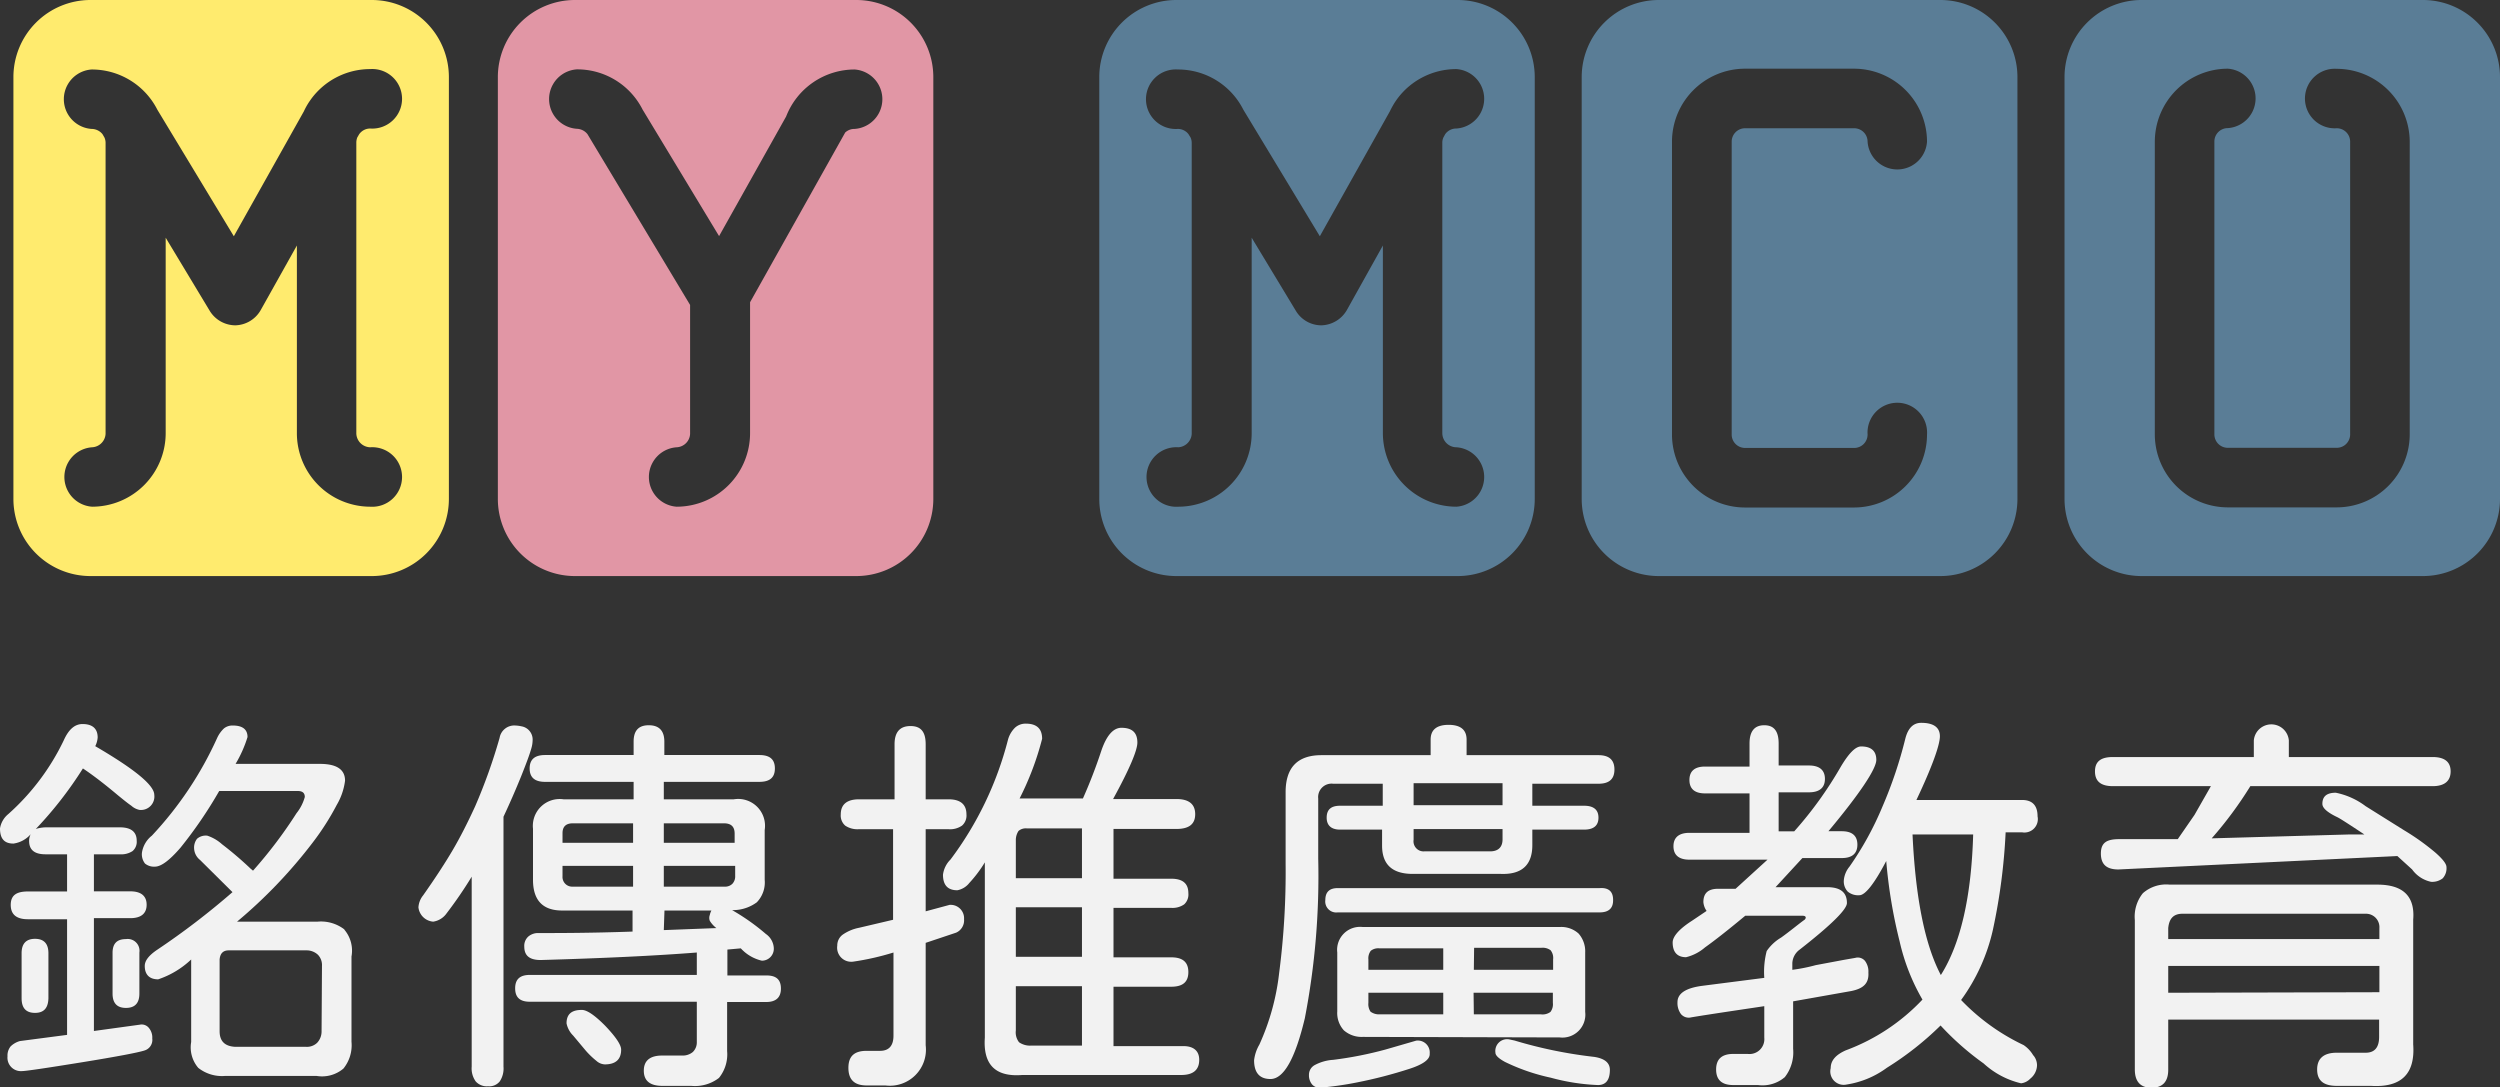 <svg xmlns="http://www.w3.org/2000/svg" viewBox="0 0 186.35 81.06"><rect x="0" y="0" width="186.35" height="81.06" fill="#333333" stroke="none"/><g id="圖層_2" data-name="圖層 2"><g id="圖層_1-2" data-name="圖層 1"><path d="M144.64,0h-21a5.75,5.75,0,0,0-5.74,5.73V37.2a5.75,5.75,0,0,0,5.74,5.74h21a5.75,5.75,0,0,0,5.74-5.74V5.73A5.75,5.75,0,0,0,144.64,0ZM130.08,33.39h8.13a1,1,0,0,0,1-1,2.22,2.22,0,1,1,4.43,0,5.45,5.45,0,0,1-5.44,5.44h-8.13a5.45,5.45,0,0,1-5.44-5.44V10.56a5.45,5.45,0,0,1,5.44-5.44h8.13a5.45,5.45,0,0,1,5.44,5.44,2.22,2.22,0,0,1-4.43,0,1,1,0,0,0-1-1h-8.13a1,1,0,0,0-1,1V32.38A1,1,0,0,0,130.08,33.39Z" style="fill:#5a7d96"/><path d="M180.62,0h-21a5.75,5.75,0,0,0-5.73,5.73V37.2a5.75,5.75,0,0,0,5.73,5.74h21a5.75,5.75,0,0,0,5.73-5.74V5.73A5.75,5.75,0,0,0,180.62,0Zm-1,32.38a5.45,5.45,0,0,1-5.44,5.44h-8.12a5.45,5.45,0,0,1-5.44-5.44V10.56a5.45,5.45,0,0,1,5.44-5.44,2.22,2.22,0,0,1,0,4.43,1,1,0,0,0-1,1V32.38a1,1,0,0,0,1,1h8.12a1,1,0,0,0,1-1V10.56a1,1,0,0,0-1-1,2.22,2.22,0,1,1,0-4.43,5.45,5.45,0,0,1,5.44,5.44Z" style="fill:#5a7d96"/><path d="M27.72,0h-21A5.75,5.75,0,0,0,1,5.73V37.2a5.75,5.75,0,0,0,5.73,5.74h21a5.75,5.75,0,0,0,5.73-5.74V5.73A5.75,5.75,0,0,0,27.72,0ZM27.6,33.34a2.22,2.22,0,1,1,0,4.43,5.48,5.48,0,0,1-5.47-5.47v-14l-2.7,4.82a2.24,2.24,0,0,1-1.89,1.13h0a2.25,2.25,0,0,1-1.9-1.07l-3.29-5.46V32.3a5.49,5.49,0,0,1-5.48,5.47,2.22,2.22,0,0,1,0-4.43,1.06,1.06,0,0,0,1-1V10.64a1,1,0,0,0-.08-.38L7.64,10a1.05,1.05,0,0,0-.81-.39,2.22,2.22,0,0,1,0-4.43,5.48,5.48,0,0,1,4.9,3l5.7,9.43,5.22-9.31a5.13,5.13,0,0,1,.43-.76l.12-.17a5.46,5.46,0,0,1,4.4-2.22,2.22,2.22,0,1,1,0,4.43,1,1,0,0,0-.83.43l-.14.24a1.11,1.11,0,0,0-.07.37V32.3A1.06,1.06,0,0,0,27.6,33.34Z" style="fill:#ffeb6e"/><path d="M108.67,0h-21a5.75,5.75,0,0,0-5.73,5.73V37.2a5.75,5.75,0,0,0,5.73,5.74h21a5.75,5.75,0,0,0,5.73-5.74V5.73A5.75,5.75,0,0,0,108.67,0Zm-.11,33.34a2.22,2.22,0,0,1,0,4.43,5.49,5.49,0,0,1-5.48-5.47v-14l-2.69,4.82a2.26,2.26,0,0,1-1.9,1.13h0a2.22,2.22,0,0,1-1.89-1.07l-3.3-5.46V32.3a5.48,5.48,0,0,1-5.47,5.47,2.22,2.22,0,1,1,0-4.43,1.06,1.06,0,0,0,1-1V10.64a1,1,0,0,0-.08-.38L88.59,10a1,1,0,0,0-.8-.39,2.22,2.22,0,1,1,0-4.43,5.45,5.45,0,0,1,4.89,3l5.7,9.43,5.22-9.31a6.22,6.22,0,0,1,.43-.76l.12-.17a5.47,5.47,0,0,1,4.41-2.22,2.22,2.22,0,0,1,0,4.43,1,1,0,0,0-.84.43l-.13.24a.91.91,0,0,0-.08.37V32.3A1.06,1.06,0,0,0,108.56,33.34Z" style="fill:#5a7d96"/><path d="M63.84,0h-21a5.75,5.75,0,0,0-5.73,5.73V37.2a5.75,5.75,0,0,0,5.73,5.74h21a5.75,5.75,0,0,0,5.73-5.74V5.73A5.75,5.75,0,0,0,63.84,0ZM63.7,9.61a1,1,0,0,0-.7.27L55.91,22.53V32.3a5.48,5.48,0,0,1-5.47,5.47,2.22,2.22,0,0,1,0-4.43,1.05,1.05,0,0,0,1-1V22.73L43.79,10A1.05,1.05,0,0,0,43,9.6a2.22,2.22,0,0,1,0-4.43,5.46,5.46,0,0,1,4.9,3l5.7,9.43,5-8.92A5.48,5.48,0,0,1,63.7,5.18a2.22,2.22,0,0,1,0,4.43Z" style="fill:#e196a5"/><path d="M11.12,76.65a1.11,1.11,0,0,1,.23.76.82.82,0,0,1-.57.89c-.45.15-2,.45-4.72.89s-4.15.65-4.43.65a1,1,0,0,1-1.07-1.1A1.08,1.08,0,0,1,.79,78a1.6,1.6,0,0,1,.7-.4L5,77.14V68.52H2.08c-.85,0-1.28-.35-1.28-1.07s.43-1,1.28-1H5V63.68H3.39c-.82,0-1.22-.33-1.22-1a1.08,1.08,0,0,1,.12-.5A2.08,2.08,0,0,1,1,62.88c-.69,0-1-.38-1-1.13a1.73,1.73,0,0,1,.62-1.07,17.44,17.44,0,0,0,4.13-5.49c.36-.81.82-1.22,1.4-1.22.75,0,1.13.35,1.13,1a1.73,1.73,0,0,1-.18.65c2.93,1.71,4.4,2.91,4.4,3.63a1,1,0,0,1-1.1,1.12,1.29,1.29,0,0,1-.61-.31c-.29-.2-.62-.47-1-.78-.93-.78-1.8-1.46-2.61-2a28.58,28.58,0,0,1-3.51,4.51,2.69,2.69,0,0,1,.72-.12H8.94c.83,0,1.25.34,1.25,1a.91.91,0,0,1-.31.77,1.53,1.53,0,0,1-.94.24H7v2.76H9.71c.81,0,1.22.35,1.22,1s-.41,1-1.22,1H7v8.41l3.42-.47A.69.69,0,0,1,11.12,76.65ZM2.61,75.5c-.67,0-1-.36-1-1.09V71.05c0-.71.34-1.07,1-1.07s1,.36,1,1.07v3.36C3.59,75.14,3.27,75.5,2.61,75.5ZM9.39,70a.88.88,0,0,1,1,1v3.06c0,.71-.33,1.07-1,1.07s-1-.36-1-1.07v-3C8.38,70.34,8.71,70,9.39,70Zm16.28-.7a2.42,2.42,0,0,1,.53,2v6.35a2.76,2.76,0,0,1-.6,2,2.46,2.46,0,0,1-2,.55H16.78a2.85,2.85,0,0,1-2-.6,2.35,2.35,0,0,1-.53-1.93V71.52A6.63,6.63,0,0,1,11.79,73c-.65,0-1-.35-1-1,0-.4.32-.8.95-1.22a56.23,56.23,0,0,0,5.59-4.28L14.91,64.1a1.16,1.16,0,0,1-.44-.83,1.07,1.07,0,0,1,.22-.75,1,1,0,0,1,.76-.23,3.09,3.09,0,0,1,1.1.64,26,26,0,0,1,2.13,1.82l.18.15a33.62,33.62,0,0,0,3.24-4.28,3.38,3.38,0,0,0,.62-1.21c0-.3-.17-.45-.53-.45H16.34a32.26,32.26,0,0,1-2.88,4.22c-.82.95-1.45,1.42-1.91,1.42a1.06,1.06,0,0,1-.74-.23,1.12,1.12,0,0,1-.23-.81,2,2,0,0,1,.74-1.27A26.75,26.75,0,0,0,16.19,55a2.3,2.3,0,0,1,.5-.7,1,1,0,0,1,.66-.22c.73,0,1.1.29,1.1.86a9.13,9.13,0,0,1-.89,2h6.29c1.25,0,1.87.42,1.87,1.25A4.71,4.71,0,0,1,25.1,60a19.38,19.38,0,0,1-1.78,2.79,36.6,36.6,0,0,1-5.65,5.91h6A2.86,2.86,0,0,1,25.67,69.28ZM24,72a1.11,1.11,0,0,0-.3-.83,1.23,1.23,0,0,0-.86-.33H17.05c-.42,0-.64.23-.68.68v5.35c0,.73.38,1.12,1.16,1.16h5.28a1.1,1.1,0,0,0,.83-.3,1.23,1.23,0,0,0,.33-.86Z" style="fill:#f2f2f2"/><path d="M38.84,57.88c-.38.94-.81,1.93-1.31,3V79.51a1.73,1.73,0,0,1-.28,1.1,1,1,0,0,1-.87.36,1.11,1.11,0,0,1-.92-.36,1.66,1.66,0,0,1-.3-1.1V65.35a31,31,0,0,1-1.87,2.73,1.49,1.49,0,0,1-1,.62,1.2,1.2,0,0,1-1.1-1.07,1.58,1.58,0,0,1,.35-.89c.93-1.32,1.67-2.46,2.22-3.4s1.09-2,1.65-3.22A40.92,40.92,0,0,0,37.24,55a1.11,1.11,0,0,1,1.18-.92,2.53,2.53,0,0,1,.45.06,1,1,0,0,1,.83,1.07,2.15,2.15,0,0,1-.09.56C39.48,56.24,39.22,56.93,38.84,57.88ZM58.21,73.69c0,.66-.37,1-1.1,1H54.2v3.66a2.79,2.79,0,0,1-.61,2,2.94,2.94,0,0,1-2.07.59H49.36c-.91,0-1.37-.38-1.37-1.13s.46-1.13,1.37-1.13h1.48a1.17,1.17,0,0,0,.8-.26,1,1,0,0,0,.3-.75v-3H39.5c-.74,0-1.1-.32-1.1-1s.36-1,1.1-1H51.94V71q-4.57.36-11.64.56c-.81,0-1.22-.31-1.22-1a.93.93,0,0,1,.3-.75,1.12,1.12,0,0,1,.77-.26c1.52,0,3.87,0,7-.11V67.87H41.9c-1.44,0-2.17-.76-2.17-2.29v-3.8A2,2,0,0,1,42,59.58h5.23v-1.3h-6.6c-.77,0-1.15-.33-1.15-1s.38-1,1.15-1h6.6v-1c0-.82.37-1.22,1.13-1.22s1.16.4,1.16,1.22v1H56.6c.78,0,1.16.32,1.16,1s-.38,1-1.16,1H49.48v1.3H54.7A2,2,0,0,1,57,61.87v3.71a2.13,2.13,0,0,1-.59,1.68,3,3,0,0,1-1.84.58,16,16,0,0,1,2.52,1.78,1.36,1.36,0,0,1,.59,1.07.89.89,0,0,1-.89.92,3.07,3.07,0,0,1-1.57-.92l-1,.09v1.93h2.91C57.84,72.71,58.21,73,58.21,73.69ZM41.93,62.82h5.26V61.37H42.7c-.51,0-.77.24-.77.74Zm5.26,3.27V64.54H41.93v.78a.72.72,0,0,0,.77.77ZM45.11,76.46c.79.83,1.19,1.42,1.19,1.78,0,.73-.41,1.1-1.22,1.1a1,1,0,0,1-.62-.26,6.14,6.14,0,0,1-.81-.78l-.92-1.1a1.78,1.78,0,0,1-.5-.92c0-.68.37-1,1.13-1C43.73,75.27,44.32,75.66,45.11,76.46Zm4.37-13.64h5.28v-.68c0-.52-.26-.77-.8-.77H49.48Zm0,3.27H54a.77.77,0,0,0,.59-.21.8.8,0,0,0,.21-.59v-.75H49.48Zm0,3.24,3.92-.15a2,2,0,0,1-.49-.54.61.61,0,0,1,0-.44,1.16,1.16,0,0,1,.12-.33h-3.5Z" style="fill:#f2f2f2"/><path d="M71.86,68.52a1,1,0,0,1-.59,1L69,70.28v7.63a2.69,2.69,0,0,1-3,3h-1.4c-.91,0-1.36-.43-1.36-1.31s.45-1.27,1.36-1.27h1c.66,0,1-.38,1-1.13V71a19.54,19.54,0,0,1-3,.68,1.05,1.05,0,0,1-1.19-1.19,1,1,0,0,1,.39-.81,3.19,3.19,0,0,1,1.22-.52l2.55-.6V61.81H64a1.62,1.62,0,0,1-1-.27,1,1,0,0,1-.33-.83c0-.75.46-1.13,1.37-1.13h2.64v-4.1c0-.91.4-1.36,1.19-1.36S69,54.57,69,55.48v4.1H70.7c.89,0,1.34.38,1.34,1.13a1,1,0,0,1-.33.83,1.56,1.56,0,0,1-1,.27H69v6.12l1.78-.48A1,1,0,0,1,71.86,68.52ZM89.39,79c0,.75-.45,1.13-1.34,1.13H76.2q-3,.24-2.79-2.79V64.28a9.39,9.39,0,0,1-1.16,1.54,1.48,1.48,0,0,1-.89.54c-.72,0-1.07-.39-1.07-1.16a1.93,1.93,0,0,1,.56-1.13,25.34,25.34,0,0,0,4.28-8.91,2,2,0,0,1,.52-.91,1.16,1.16,0,0,1,.81-.31c.82,0,1.22.38,1.22,1.13A21.65,21.65,0,0,1,76,59.52h4.72A38,38,0,0,0,82.08,56c.39-1.17.9-1.75,1.51-1.75.8,0,1.19.36,1.19,1.1,0,.59-.6,2-1.81,4.21h4.72c.93,0,1.4.38,1.4,1.13s-.47,1.1-1.4,1.1H83v3.71h4.31c.85,0,1.27.36,1.27,1.07a1,1,0,0,1-.31.84,1.51,1.51,0,0,1-1,.26H83v3.69h4.31c.85,0,1.27.36,1.27,1.1s-.42,1.09-1.27,1.09H83v4.43h5.08C88.94,77.94,89.39,78.31,89.39,79ZM80.65,61.75h-4.1a.83.83,0,0,0-.63.19,1.24,1.24,0,0,0-.2.7v2.82h4.93Zm0,9.57V67.63H75.72v3.69Zm0,2.19H75.72v3.3a1.2,1.2,0,0,0,.24.88,1.43,1.43,0,0,0,.89.25h3.8Z" style="fill:#f2f2f2"/><path d="M98.26,64a55.72,55.72,0,0,1-1,11.91q-1.08,4.52-2.56,4.52c-.81,0-1.22-.47-1.22-1.4a3,3,0,0,1,.39-1.16,17.66,17.66,0,0,0,1.48-5.36,58.37,58.37,0,0,0,.48-8.12V59.05q0-2.76,2.67-2.76h8.14V55.13c0-.73.45-1.1,1.34-1.1s1.34.37,1.34,1.1v1.16h9.83c.79,0,1.19.35,1.19,1.07s-.4,1.06-1.19,1.06h-4.93v1.64h3.86c.71,0,1.07.3,1.07.89s-.36.89-1.07.89h-3.86V63c0,1.48-.79,2.2-2.35,2.14h-6.57c-1.52,0-2.28-.7-2.28-2.11V61.84H99.89c-.64,0-1-.3-1-.89s.31-.89,1-.89h3.18V58.42H99.38a1,1,0,0,0-1.12,1.1Zm8.31,14.58c0,.4-.51.77-1.54,1.1a33.94,33.94,0,0,1-3.86,1,24.16,24.16,0,0,1-2.71.39.73.73,0,0,1-.66-.24,1.06,1.06,0,0,1-.23-.71.82.82,0,0,1,.45-.74A3.35,3.35,0,0,1,99.38,79a27.72,27.72,0,0,0,3.9-.77l2.28-.66A.89.89,0,0,1,106.57,78.53Zm13.67-11.46c0,.59-.34.89-1,.89H99.71a.82.82,0,0,1-.92-.92c0-.6.31-.89.92-.89h19.52C119.9,66.15,120.24,66.45,120.24,67.07ZM101.58,77.29a2,2,0,0,1-1.41-.49,1.91,1.91,0,0,1-.49-1.41V71a1.71,1.71,0,0,1,1.9-1.9h14.68a1.91,1.91,0,0,1,1.41.49,2,2,0,0,1,.49,1.41v4.43a1.71,1.71,0,0,1-1.9,1.9Zm.42-5h5.58V70.69h-4.75a.9.9,0,0,0-.65.18.92.92,0,0,0-.18.65Zm0,2.46a1,1,0,0,0,.16.66,1.06,1.06,0,0,0,.67.2h4.75V74H102Zm10-16.37h-6.63v1.64H112Zm0,3.42h-6.63v.8a.75.75,0,0,0,.81.86h4.9c.61,0,.92-.33.92-.89Zm-2.14,10.49h5.91v-.78a.92.92,0,0,0-.19-.68,1,1,0,0,0-.7-.18h-5Zm0,3.32h5a1,1,0,0,0,.71-.18.94.94,0,0,0,.18-.68V74h-5.91ZM120,79.75c0,.75-.3,1.13-.89,1.13a15.58,15.58,0,0,1-3.52-.55,14.89,14.89,0,0,1-3.4-1.17q-.72-.39-.72-.69a.88.88,0,0,1,1-1l.42.09a33.72,33.72,0,0,0,5.94,1.22C119.61,78.9,120,79.22,120,79.75Z" style="fill:#f2f2f2"/><path d="M138,73.87l-4.34.77v3.54a3,3,0,0,1-.62,2.11,2.56,2.56,0,0,1-2,.59h-1.84c-.86,0-1.28-.39-1.28-1.16s.42-1.16,1.28-1.16h1.07a1.11,1.11,0,0,0,1.24-1.21V75c-2.41.36-4.23.63-5.43.83a.76.76,0,0,1-.78-.24,1.39,1.39,0,0,1-.26-.89c0-.65.62-1.06,1.87-1.22l4.6-.59a6.19,6.19,0,0,1,.18-2,3.36,3.36,0,0,1,1.07-1c.71-.51,1.29-1,1.72-1.31a.24.24,0,0,0,.12-.18c0-.09-.08-.14-.24-.14h-4.27c-1.31,1.09-2.31,1.87-3,2.36a3.37,3.37,0,0,1-1.41.73c-.65,0-1-.37-1-1.1,0-.44.48-1,1.43-1.61l1.1-.74a1.34,1.34,0,0,1-.24-.65c0-.68.36-1,1.1-1h1.3l2.38-2.17h-5.82c-.79,0-1.19-.35-1.19-1s.4-1,1.19-1h4.48V59.14h-3.32c-.78,0-1.16-.35-1.16-1s.38-1,1.16-1h3.32V55.42c0-.91.37-1.36,1.1-1.36s1.07.45,1.07,1.36v1.64h2.26c.79,0,1.19.35,1.19,1s-.4,1-1.19,1h-2.26v2.91h1.16a28.62,28.62,0,0,0,3.45-4.78c.59-1,1.1-1.55,1.54-1.55.75,0,1.13.34,1.13,1s-1.19,2.47-3.57,5.32h1c.78,0,1.16.35,1.16,1s-.38,1-1.16,1h-2.94l-2,2.17h3.84c1,0,1.48.39,1.48,1.18q0,.72-3.53,3.48a1.32,1.32,0,0,0-.54,1v.5a12.92,12.92,0,0,0,1.75-.35l2.08-.39.86-.15a.7.7,0,0,1,.73.23,1.33,1.33,0,0,1,.25.87C139.32,73.31,138.88,73.69,138,73.87Zm13.57,4.8a1.16,1.16,0,0,1,.27.73,1.32,1.32,0,0,1-.5,1,1.13,1.13,0,0,1-.69.35,6.25,6.25,0,0,1-2.79-1.48,20.68,20.68,0,0,1-3.21-2.83,23,23,0,0,1-4,3.15,6.8,6.8,0,0,1-3,1.25,1,1,0,0,1-1.19-1.22c0-.57.38-1,1.13-1.33a15,15,0,0,0,5.71-3.78,15.37,15.37,0,0,1-1.7-4.33,37.32,37.32,0,0,1-1-6c-.89,1.7-1.57,2.55-2,2.55a1.21,1.21,0,0,1-.87-.27,1.11,1.11,0,0,1-.29-.86,1.85,1.85,0,0,1,.42-1,23.56,23.56,0,0,0,2.46-4.48,32.15,32.15,0,0,0,1.7-5.05c.2-.79.59-1.19,1.19-1.19.93,0,1.39.35,1.39,1s-.58,2.28-1.75,4.75h7.87c.77,0,1.16.41,1.16,1.22a1,1,0,0,1-1.16,1.19h-1.22a44.2,44.2,0,0,1-.95,7.27,14.14,14.14,0,0,1-2.37,5.23,15.8,15.8,0,0,0,4.66,3.36A2.34,2.34,0,0,1,151.56,78.67ZM147.08,62.2h-4.52q.33,7.1,2.11,10.48Q146.88,69.18,147.08,62.2Z" style="fill:#f2f2f2"/><path d="M179.8,64.81l-1.1-1-20.79,1c-.87,0-1.31-.36-1.31-1.19s.46-1.07,1.37-1.07h4.36l1.25-1.81,1.22-2.14h-7.31c-.89,0-1.33-.36-1.33-1.1s.44-1.07,1.33-1.07H168V55.19a1.31,1.31,0,0,1,2.61,0v1.24h10.72c.89,0,1.34.36,1.34,1.07s-.45,1.1-1.34,1.1H167.74a28.49,28.49,0,0,1-2.88,3.89l10.28-.29.44,0h.66c-1.13-.75-1.8-1.18-2-1.28-.76-.36-1.13-.69-1.13-1,0-.55.32-.83,1-.83a5.49,5.49,0,0,1,2.22,1l2.89,1.81a17.71,17.71,0,0,1,2.31,1.65c.56.49.83.85.83,1.08a1.11,1.11,0,0,1-.28.84,1.27,1.27,0,0,1-.87.26A2.33,2.33,0,0,1,179.8,64.81ZM159.13,79.72V68.58a2.78,2.78,0,0,1,.6-2,2.63,2.63,0,0,1,2-.64h15.48q2.88,0,2.67,2.61v9.3q.24,3.3-3.15,3.09h-2.55c-1,0-1.46-.41-1.46-1.22s.48-1.25,1.46-1.25h2.16c.66,0,1-.39,1-1.18V76H161.62v3.74c0,.89-.42,1.34-1.25,1.34S159.13,80.61,159.13,79.72Zm18.23-10.54a1,1,0,0,0-1-1.07H162.69c-.67,0-1,.35-1.07,1.07V70h15.74Zm0,4.78V72H161.62V74Z" style="fill:#f2f2f2"/></g></g></svg>